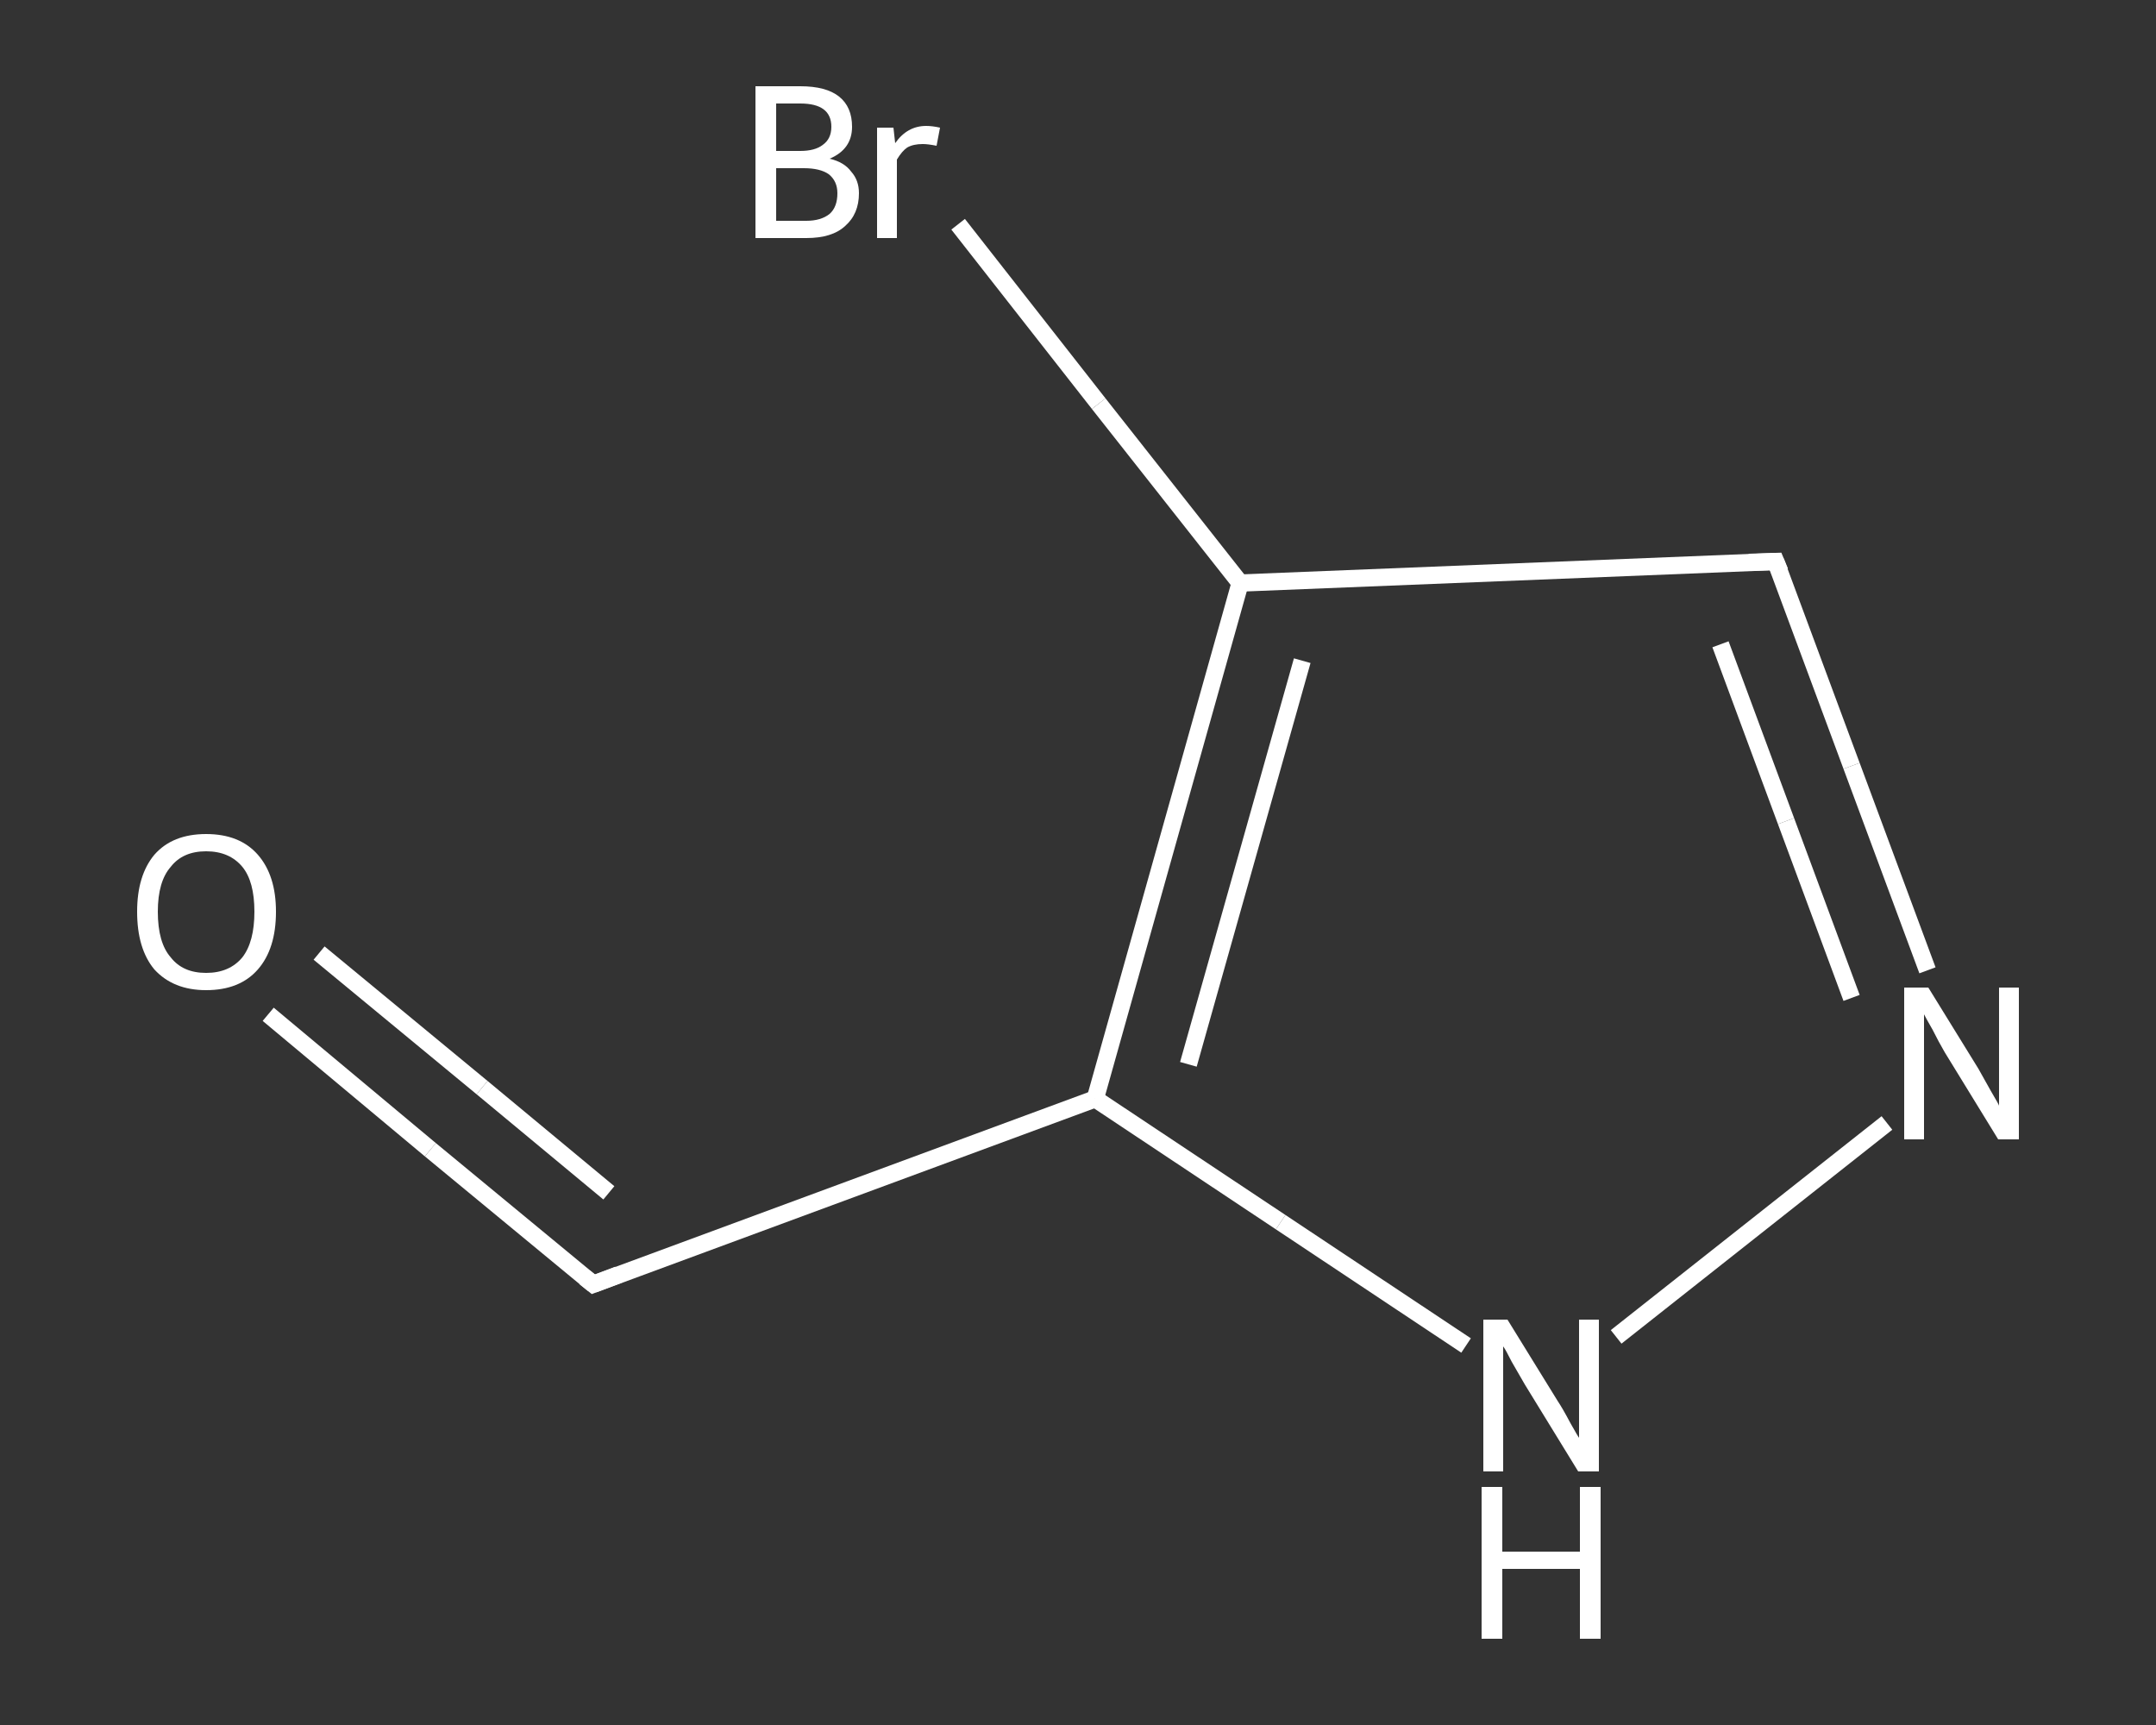<?xml version='1.0' encoding='iso-8859-1'?>
<svg version='1.1' baseProfile='full'
              xmlns='http://www.w3.org/2000/svg'
                      xmlns:rdkit='http://www.rdkit.org/xml'
                      xmlns:xlink='http://www.w3.org/1999/xlink'
                  xml:space='preserve'
width='250px' height='200px' viewBox='0 0 250 200'>
<rect x="0" y="0" width="250" height="200" fill="#333333" stroke="none"/>
<!-- END OF HEADER -->
<rect style='opacity:1.0;fill:transparent;stroke:none' width='250.0' height='200.0' x='0.0' y='0.0'> </rect>
<path class='bond-0 atom-0 atom-1' d='M 31.1,117.6 L 49.9,133.3' style='fill:none;fill-rule:evenodd;stroke:#FFFFFF;stroke-width:2.0px;stroke-linecap:butt;stroke-linejoin:miter;stroke-opacity:1' />
<path class='bond-0 atom-0 atom-1' d='M 49.9,133.3 L 68.8,148.9' style='fill:none;fill-rule:evenodd;stroke:#FFFFFF;stroke-width:2.0px;stroke-linecap:butt;stroke-linejoin:miter;stroke-opacity:1' />
<path class='bond-0 atom-0 atom-1' d='M 37.0,110.5 L 55.9,126.1' style='fill:none;fill-rule:evenodd;stroke:#FFFFFF;stroke-width:2.0px;stroke-linecap:butt;stroke-linejoin:miter;stroke-opacity:1' />
<path class='bond-0 atom-0 atom-1' d='M 55.9,126.1 L 70.6,138.3' style='fill:none;fill-rule:evenodd;stroke:#FFFFFF;stroke-width:2.0px;stroke-linecap:butt;stroke-linejoin:miter;stroke-opacity:1' />
<path class='bond-1 atom-1 atom-2' d='M 68.8,148.9 L 127.0,127.4' style='fill:none;fill-rule:evenodd;stroke:#FFFFFF;stroke-width:2.0px;stroke-linecap:butt;stroke-linejoin:miter;stroke-opacity:1' />
<path class='bond-2 atom-2 atom-3' d='M 127.0,127.4 L 148.5,141.7' style='fill:none;fill-rule:evenodd;stroke:#FFFFFF;stroke-width:2.0px;stroke-linecap:butt;stroke-linejoin:miter;stroke-opacity:1' />
<path class='bond-2 atom-2 atom-3' d='M 148.5,141.7 L 170.0,156.0' style='fill:none;fill-rule:evenodd;stroke:#FFFFFF;stroke-width:2.0px;stroke-linecap:butt;stroke-linejoin:miter;stroke-opacity:1' />
<path class='bond-3 atom-3 atom-4' d='M 187.4,155.0 L 218.8,130.2' style='fill:none;fill-rule:evenodd;stroke:#FFFFFF;stroke-width:2.0px;stroke-linecap:butt;stroke-linejoin:miter;stroke-opacity:1' />
<path class='bond-4 atom-4 atom-5' d='M 223.5,112.5 L 214.7,88.8' style='fill:none;fill-rule:evenodd;stroke:#FFFFFF;stroke-width:2.0px;stroke-linecap:butt;stroke-linejoin:miter;stroke-opacity:1' />
<path class='bond-4 atom-4 atom-5' d='M 214.7,88.8 L 205.9,65.1' style='fill:none;fill-rule:evenodd;stroke:#FFFFFF;stroke-width:2.0px;stroke-linecap:butt;stroke-linejoin:miter;stroke-opacity:1' />
<path class='bond-4 atom-4 atom-5' d='M 214.7,115.7 L 207.1,95.2' style='fill:none;fill-rule:evenodd;stroke:#FFFFFF;stroke-width:2.0px;stroke-linecap:butt;stroke-linejoin:miter;stroke-opacity:1' />
<path class='bond-4 atom-4 atom-5' d='M 207.1,95.2 L 199.5,74.7' style='fill:none;fill-rule:evenodd;stroke:#FFFFFF;stroke-width:2.0px;stroke-linecap:butt;stroke-linejoin:miter;stroke-opacity:1' />
<path class='bond-5 atom-5 atom-6' d='M 205.9,65.1 L 143.8,67.6' style='fill:none;fill-rule:evenodd;stroke:#FFFFFF;stroke-width:2.0px;stroke-linecap:butt;stroke-linejoin:miter;stroke-opacity:1' />
<path class='bond-6 atom-6 atom-7' d='M 143.8,67.6 L 127.4,46.8' style='fill:none;fill-rule:evenodd;stroke:#FFFFFF;stroke-width:2.0px;stroke-linecap:butt;stroke-linejoin:miter;stroke-opacity:1' />
<path class='bond-6 atom-6 atom-7' d='M 127.4,46.8 L 111.1,26.0' style='fill:none;fill-rule:evenodd;stroke:#FFFFFF;stroke-width:2.0px;stroke-linecap:butt;stroke-linejoin:miter;stroke-opacity:1' />
<path class='bond-7 atom-6 atom-2' d='M 143.8,67.6 L 127.0,127.4' style='fill:none;fill-rule:evenodd;stroke:#FFFFFF;stroke-width:2.0px;stroke-linecap:butt;stroke-linejoin:miter;stroke-opacity:1' />
<path class='bond-7 atom-6 atom-2' d='M 151.0,76.6 L 137.8,123.4' style='fill:none;fill-rule:evenodd;stroke:#FFFFFF;stroke-width:2.0px;stroke-linecap:butt;stroke-linejoin:miter;stroke-opacity:1' />
<path d='M 67.8,148.1 L 68.8,148.9 L 71.7,147.8' style='fill:none;stroke:#FFFFFF;stroke-width:2.0px;stroke-linecap:butt;stroke-linejoin:miter;stroke-opacity:1;' />
<path d='M 206.4,66.3 L 205.9,65.1 L 202.8,65.2' style='fill:none;stroke:#FFFFFF;stroke-width:2.0px;stroke-linecap:butt;stroke-linejoin:miter;stroke-opacity:1;' />
<path class='atom-0' d='M 15.9 105.7
Q 15.9 101.5, 17.9 99.1
Q 20.0 96.7, 23.9 96.7
Q 27.8 96.7, 29.9 99.1
Q 32.0 101.5, 32.0 105.7
Q 32.0 110.0, 29.9 112.4
Q 27.8 114.8, 23.9 114.8
Q 20.1 114.8, 17.9 112.4
Q 15.9 110.0, 15.9 105.7
M 23.9 112.8
Q 26.6 112.8, 28.1 111.0
Q 29.5 109.2, 29.5 105.7
Q 29.5 102.2, 28.1 100.5
Q 26.6 98.7, 23.9 98.7
Q 21.2 98.7, 19.8 100.5
Q 18.3 102.2, 18.3 105.7
Q 18.3 109.3, 19.8 111.0
Q 21.2 112.8, 23.9 112.8
' fill='#FFFFFF'/>
<path class='atom-3' d='M 174.8 153.0
L 180.6 162.4
Q 181.2 163.3, 182.1 165.0
Q 183.0 166.6, 183.1 166.7
L 183.1 153.0
L 185.4 153.0
L 185.4 170.6
L 183.0 170.6
L 176.8 160.5
Q 176.1 159.3, 175.3 157.9
Q 174.6 156.5, 174.3 156.1
L 174.3 170.6
L 172.0 170.6
L 172.0 153.0
L 174.8 153.0
' fill='#FFFFFF'/>
<path class='atom-3' d='M 171.8 172.4
L 174.2 172.4
L 174.2 179.9
L 183.2 179.9
L 183.2 172.4
L 185.6 172.4
L 185.6 190.0
L 183.2 190.0
L 183.2 181.9
L 174.2 181.9
L 174.2 190.0
L 171.8 190.0
L 171.8 172.4
' fill='#FFFFFF'/>
<path class='atom-4' d='M 223.6 114.5
L 229.4 123.9
Q 229.9 124.8, 230.8 126.4
Q 231.8 128.1, 231.8 128.2
L 231.8 114.5
L 234.1 114.5
L 234.1 132.1
L 231.7 132.1
L 225.5 122.0
Q 224.8 120.8, 224.1 119.4
Q 223.3 118.0, 223.1 117.6
L 223.1 132.1
L 220.8 132.1
L 220.8 114.5
L 223.6 114.5
' fill='#FFFFFF'/>
<path class='atom-7' d='M 96.2 18.4
Q 97.9 18.8, 98.7 19.9
Q 99.6 20.9, 99.6 22.4
Q 99.6 24.8, 98.0 26.2
Q 96.5 27.6, 93.5 27.6
L 87.6 27.6
L 87.6 10.0
L 92.8 10.0
Q 95.8 10.0, 97.3 11.2
Q 98.8 12.4, 98.8 14.7
Q 98.8 17.3, 96.2 18.4
M 90.0 12.0
L 90.0 17.5
L 92.8 17.5
Q 94.5 17.5, 95.4 16.8
Q 96.4 16.1, 96.4 14.7
Q 96.4 12.0, 92.8 12.0
L 90.0 12.0
M 93.5 25.6
Q 95.2 25.6, 96.2 24.8
Q 97.1 24.0, 97.1 22.4
Q 97.1 21.0, 96.1 20.2
Q 95.1 19.5, 93.2 19.5
L 90.0 19.5
L 90.0 25.6
L 93.5 25.6
' fill='#FFFFFF'/>
<path class='atom-7' d='M 103.6 14.8
L 103.8 16.6
Q 105.2 14.6, 107.4 14.6
Q 108.1 14.6, 109.0 14.8
L 108.6 16.9
Q 107.6 16.7, 107.0 16.7
Q 105.9 16.7, 105.2 17.1
Q 104.6 17.5, 104.0 18.5
L 104.0 27.6
L 101.7 27.6
L 101.7 14.8
L 103.6 14.8
' fill='#FFFFFF'/>
</svg>
